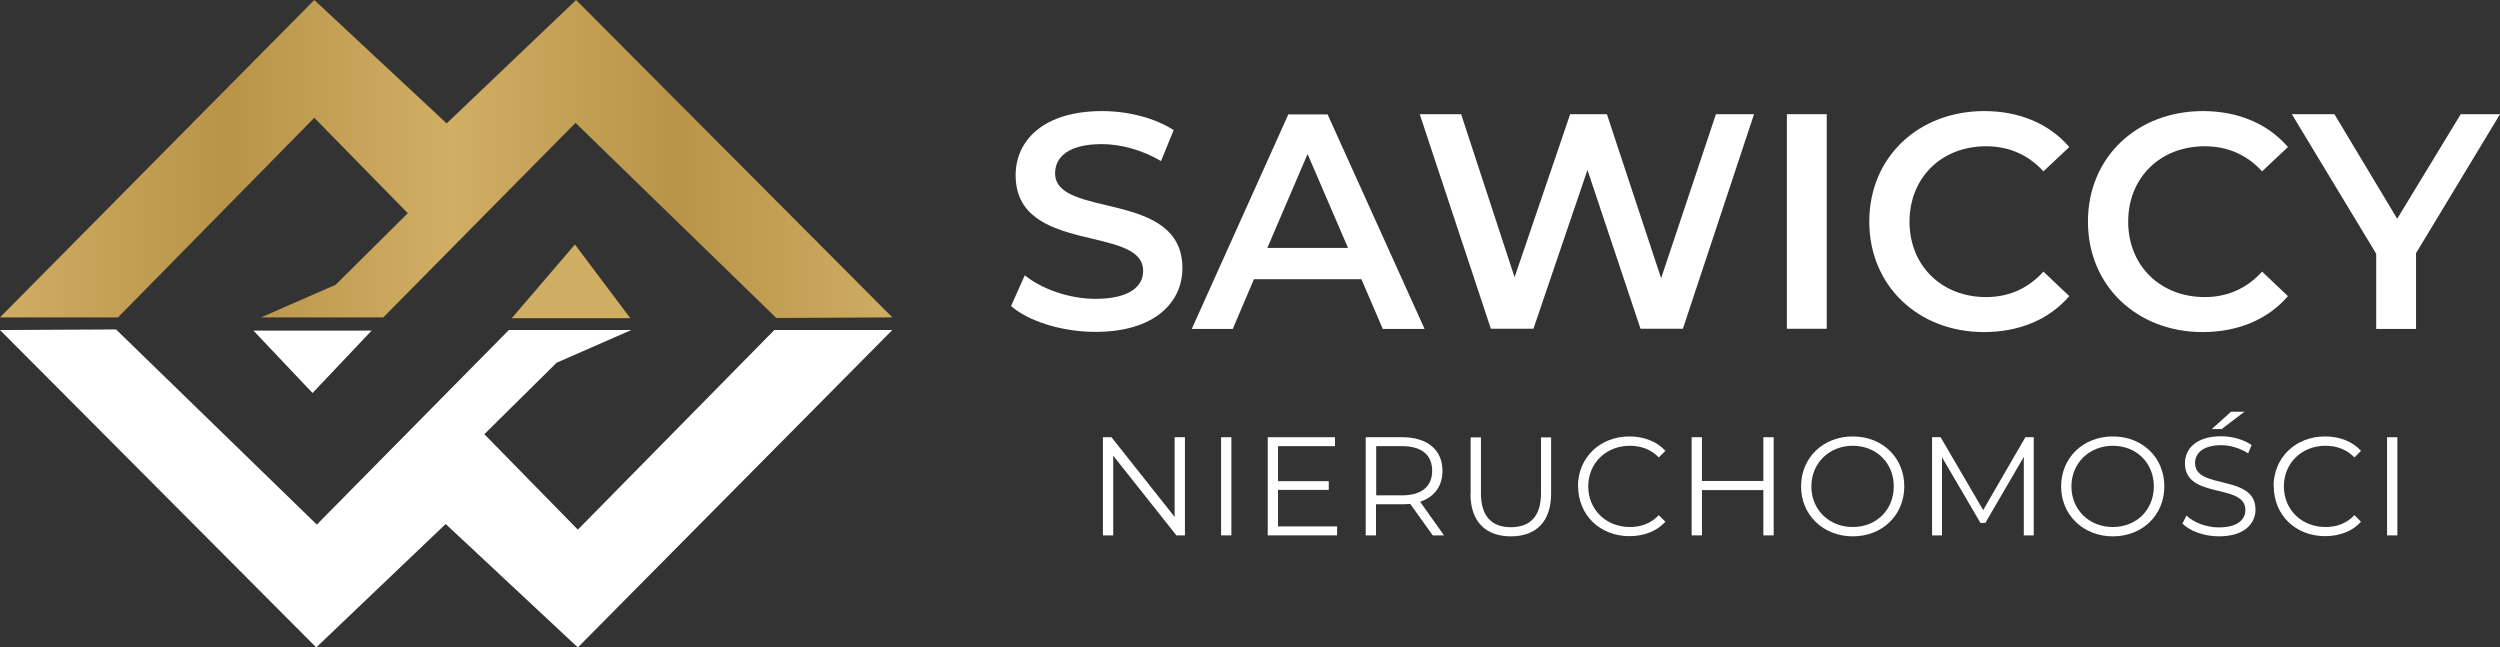<?xml version="1.0" encoding="UTF-8" standalone="no"?>
<svg
   id="Warstwa_2"
   data-name="Warstwa 2"
   viewBox="0 0 128.625 33.31"
   version="1.1"
   width="128.625"
   height="33.31"
   xmlns="http://www.w3.org/2000/svg"
   xmlns:svg="http://www.w3.org/2000/svg">
  <rect x="0" y="0" width="128.625" height="33.31" fill="#333333" stroke="none"/>
  <defs
     id="defs7">
    <style
       id="style1">
      .cls-1 {
        clip-path: url(#clippath-1);
      }

      .cls-2 {
        fill: url(#Gradient_bez_nazwy);
      }

      .cls-3 {
        fill-rule: evenodd;
      }

      .cls-3, .cls-4 {
        fill: #222221;
      }

      .cls-5 {
        clip-path: url(#clippath);
      }

      .cls-6 {
        fill: none;
      }

      .cls-7 {
        fill: url(#Gradient_bez_nazwy_2);
      }
    </style>
    <clipPath
       id="clippath">
      <polygon
         class="cls-6"
         points="38.06,6.35 31.25,0 15.08,16.33 21.15,16.33 31.25,6.06 36.06,10.97 32.35,14.65 28.51,16.33 34.8,16.33 44.69,6.32 55.02,16.36 55.06,16.36 60.99,16.33 44.72,0 "
         id="polygon1" />
    </clipPath>
    <linearGradient
       id="Gradient_bez_nazwy"
       data-name="Gradient bez nazwy"
       x1="-95.2"
       y1="109.83"
       x2="-94.2"
       y2="109.83"
       gradientTransform="matrix(45.91,0,0,-45.91,4385.91,5050.84)"
       gradientUnits="userSpaceOnUse">
      <stop
         offset="0"
         stop-color="#cfad63"
         id="stop1" />
      <stop
         offset=".25"
         stop-color="#b99448"
         id="stop2" />
      <stop
         offset=".5"
         stop-color="#d0ae64"
         id="stop3" />
      <stop
         offset=".75"
         stop-color="#b99448"
         id="stop4" />
      <stop
         offset="1"
         stop-color="#cfad63"
         id="stop5" />
    </linearGradient>
    <clipPath
       id="clippath-1">
      <polygon
         class="cls-6"
         points="47.51,16.37 44.66,12.58 41.41,16.37 "
         id="polygon5" />
    </clipPath>
    <linearGradient
       id="Gradient_bez_nazwy_2"
       data-name="Gradient bez nazwy 2"
       x1="-95.2"
       y1="109.83"
       x2="-94.2"
       y2="109.83"
       gradientTransform="matrix(6.1,0,0,-6.1,622.32,684.68)"
       gradientUnits="userSpaceOnUse">
      <stop
         offset="0"
         stop-color="#cfad63"
         id="stop6" />
      <stop
         offset="1"
         stop-color="#cfad63"
         id="stop7" />
    </linearGradient>
  </defs>
  <polygon
     class="cls-3"
     points="21.05,16.95 15.08,16.98 31.35,33.31 38.01,26.96 44.81,33.31 60.99,16.98 54.92,16.98 44.81,27.25 40,22.34 43.72,18.66 47.56,16.98 41.26,16.98 31.38,26.99 "
     id="polygon7"
     transform="translate(-15.08)"
     style="fill:#ffffff" />
  <g
     class="cls-5"
     clip-path="url(#clippath)"
     id="g7"
     transform="translate(-15.08)">
    <rect
       class="cls-2"
       x="15.08"
       width="45.91"
       height="16.36"
       id="rect7"
       style="fill:url(#Gradient_bez_nazwy)"
       y="0" />
  </g>
  <polygon
     class="cls-4"
     points="28.12,17.01 34.2,17.01 31.16,20.22 "
     id="polygon8"
     transform="translate(-15.08)"
     style="fill:#ffffff" />
  <g
     class="cls-1"
     clip-path="url(#clippath-1)"
     id="g8"
     transform="translate(-15.08)">
    <rect
       class="cls-7"
       x="41.41"
       y="12.58"
       width="6.1"
       height="3.79"
       id="rect8"
       style="fill:url(#Gradient_bez_nazwy_2)" />
  </g>
  <g
     id="g27"
     transform="translate(52.015,-37.145)"
     style="fill:#ffffff">
    <path
       class="cls-4"
       d="m 0,52.9 0.71,-1.59 c 0.88,0.71 2.29,1.21 3.64,1.21 1.72,0 2.45,-0.62 2.45,-1.44 0,-2.38 -6.56,-0.82 -6.56,-4.92 0,-1.78 1.42,-3.3 4.45,-3.3 1.33,0 2.71,0.35 3.68,0.98 L 7.72,45.43 C 6.73,44.85 5.64,44.56 4.67,44.56 c -1.7,0 -2.4,0.66 -2.4,1.5 0,2.35 6.55,0.82 6.55,4.88 0,1.77 -1.44,3.28 -4.47,3.28 -1.72,0 -3.44,-0.54 -4.35,-1.33 z"
       id="path8"
       style="fill:#ffffff" />
    <path
       class="cls-4"
       d="M 18.02,51.51 H 12.5 l -1.09,2.56 H 9.3 l 4.97,-11.04 h 2.02 l 4.99,11.04 h -2.15 l -1.1,-2.56 z M 17.34,49.9 15.26,45.07 13.19,49.9 Z"
       id="path9"
       style="fill:#ffffff" />
    <path
       class="cls-4"
       d="m 38.23,43.02 -3.66,11.04 h -2.18 l -2.73,-8.17 -2.78,8.17 H 24.69 L 21.03,43.02 h 2.13 l 2.75,8.39 2.86,-8.39 h 1.89 l 2.79,8.44 2.82,-8.44 z"
       id="path10"
       style="fill:#ffffff" />
    <path
       class="cls-4"
       d="m 39.92,43.02 h 2.05 v 11.04 h -2.05 z"
       id="path11"
       style="fill:#ffffff" />
    <path
       class="cls-4"
       d="m 44.16,48.54 c 0,-3.3 2.52,-5.68 5.92,-5.68 1.8,0 3.34,0.65 4.37,1.85 l -1.33,1.25 c -0.8,-0.87 -1.8,-1.29 -2.95,-1.29 -2.29,0 -3.94,1.61 -3.94,3.88 0,2.27 1.66,3.88 3.94,3.88 1.15,0 2.15,-0.43 2.95,-1.31 l 1.33,1.26 c -1.03,1.2 -2.57,1.85 -4.39,1.85 -3.38,0 -5.9,-2.38 -5.9,-5.68 z"
       id="path12"
       style="fill:#ffffff" />
    <path
       class="cls-4"
       d="m 55.41,48.54 c 0,-3.3 2.52,-5.68 5.92,-5.68 1.8,0 3.34,0.65 4.37,1.85 l -1.33,1.25 c -0.8,-0.87 -1.8,-1.29 -2.95,-1.29 -2.29,0 -3.94,1.61 -3.94,3.88 0,2.27 1.66,3.88 3.94,3.88 1.15,0 2.15,-0.43 2.95,-1.31 l 1.33,1.26 c -1.03,1.2 -2.57,1.85 -4.39,1.85 -3.38,0 -5.9,-2.38 -5.9,-5.68 z"
       id="path13"
       style="fill:#ffffff" />
    <path
       class="cls-4"
       d="m 72.29,50.17 v 3.9 H 70.24 V 50.2 L 65.9,43.02 h 2.19 l 3.23,5.38 3.27,-5.38 h 2.02 z"
       id="path14"
       style="fill:#ffffff" />
    <g
       id="g18"
       style="fill:#ffffff">
      <path
         class="cls-4"
         d="m 8.95,59.64 v 5.05 H 8.51 l -3.25,-4.1 v 4.1 H 4.73 v -5.05 h 0.44 l 3.25,4.1 v -4.1 z"
         id="path15"
         style="fill:#ffffff" />
      <path
         class="cls-4"
         d="m 10.81,59.64 h 0.53 v 5.05 h -0.53 z"
         id="path16"
         style="fill:#ffffff" />
      <path
         class="cls-4"
         d="m 16.78,64.23 v 0.46 h -3.57 v -5.05 h 3.46 v 0.46 h -2.93 v 1.8 h 2.61 v 0.45 h -2.61 v 1.88 z"
         id="path17"
         style="fill:#ffffff" />
      <path
         class="cls-4"
         d="m 21.7,64.69 -1.16,-1.62 c -0.13,0.01 -0.26,0.02 -0.4,0.02 h -1.36 v 1.6 h -0.53 v -5.05 h 1.89 c 1.28,0 2.06,0.65 2.06,1.73 0,0.79 -0.42,1.35 -1.15,1.59 l 1.23,1.73 z m -0.03,-3.32 c 0,-0.81 -0.53,-1.27 -1.54,-1.27 h -1.34 v 2.53 h 1.34 c 1.01,0 1.54,-0.47 1.54,-1.26 z"
         id="path18"
         style="fill:#ffffff" />
    </g>
    <path
       class="cls-4"
       d="m 23.65,62.54 v -2.89 h 0.53 v 2.87 c 0,1.2 0.56,1.75 1.54,1.75 0.98,0 1.55,-0.55 1.55,-1.75 v -2.87 h 0.52 v 2.89 c 0,1.45 -0.78,2.2 -2.07,2.2 -1.29,0 -2.08,-0.75 -2.08,-2.2 z"
       id="path19"
       style="fill:#ffffff" />
    <path
       class="cls-4"
       d="m 29.17,62.17 c 0,-1.48 1.13,-2.57 2.65,-2.57 0.74,0 1.4,0.25 1.85,0.74 l -0.34,0.34 c -0.41,-0.42 -0.92,-0.6 -1.49,-0.6 -1.22,0 -2.14,0.89 -2.14,2.09 0,1.2 0.92,2.09 2.14,2.09 0.58,0 1.08,-0.18 1.49,-0.61 l 0.34,0.34 c -0.45,0.49 -1.11,0.74 -1.85,0.74 -1.52,0 -2.64,-1.09 -2.64,-2.57 z"
       id="path20"
       style="fill:#ffffff" />
    <g
       id="g24"
       style="fill:#ffffff">
      <path
         class="cls-4"
         d="m 39.24,59.64 v 5.05 h -0.53 v -2.33 h -3.16 v 2.33 h -0.53 v -5.05 h 0.53 v 2.25 h 3.16 v -2.25 z"
         id="path21"
         style="fill:#ffffff" />
      <path
         class="cls-4"
         d="m 40.65,62.17 c 0,-1.47 1.13,-2.57 2.66,-2.57 1.53,0 2.65,1.09 2.65,2.57 0,1.48 -1.13,2.57 -2.65,2.57 -1.52,0 -2.66,-1.1 -2.66,-2.57 z m 4.77,0 c 0,-1.21 -0.9,-2.09 -2.11,-2.09 -1.21,0 -2.13,0.89 -2.13,2.09 0,1.2 0.91,2.09 2.13,2.09 1.22,0 2.11,-0.89 2.11,-2.09 z"
         id="path22"
         style="fill:#ffffff" />
      <path
         class="cls-4"
         d="m 52.62,59.64 v 5.05 h -0.51 v -4.04 l -1.98,3.4 H 49.88 L 47.9,60.67 v 4.02 h -0.51 v -5.05 h 0.44 l 2.19,3.75 2.17,-3.75 h 0.44 z"
         id="path23"
         style="fill:#ffffff" />
      <path
         class="cls-4"
         d="m 54.03,62.17 c 0,-1.47 1.13,-2.57 2.66,-2.57 1.53,0 2.65,1.09 2.65,2.57 0,1.48 -1.13,2.57 -2.65,2.57 -1.52,0 -2.66,-1.1 -2.66,-2.57 z m 4.77,0 c 0,-1.21 -0.9,-2.09 -2.11,-2.09 -1.21,0 -2.13,0.89 -2.13,2.09 0,1.2 0.91,2.09 2.13,2.09 1.22,0 2.11,-0.89 2.11,-2.09 z"
         id="path24"
         style="fill:#ffffff" />
    </g>
    <path
       class="cls-4"
       d="m 60.27,64.08 0.21,-0.41 c 0.36,0.35 1,0.61 1.67,0.61 0.95,0 1.36,-0.4 1.36,-0.9 0,-1.39 -3.11,-0.53 -3.11,-2.4 0,-0.74 0.58,-1.39 1.86,-1.39 0.57,0 1.16,0.17 1.57,0.45 l -0.18,0.43 c -0.43,-0.28 -0.94,-0.42 -1.39,-0.42 -0.92,0 -1.34,0.41 -1.34,0.92 0,1.39 3.11,0.55 3.11,2.39 0,0.74 -0.59,1.38 -1.88,1.38 -0.76,0 -1.5,-0.27 -1.88,-0.66 z m 2.5,-5.75 h 0.69 l -1.17,0.89 h -0.51 z"
       id="path25"
       style="fill:#ffffff" />
    <path
       class="cls-4"
       d="m 64.96,62.17 c 0,-1.48 1.13,-2.57 2.65,-2.57 0.74,0 1.4,0.25 1.85,0.74 l -0.34,0.34 c -0.41,-0.42 -0.92,-0.6 -1.49,-0.6 -1.22,0 -2.14,0.89 -2.14,2.09 0,1.2 0.92,2.09 2.14,2.09 0.58,0 1.08,-0.18 1.49,-0.61 l 0.34,0.34 c -0.45,0.49 -1.11,0.74 -1.85,0.74 -1.52,0 -2.64,-1.09 -2.64,-2.57 z"
       id="path26"
       style="fill:#ffffff" />
    <path
       class="cls-4"
       d="m 70.8,59.64 h 0.53 v 5.05 H 70.8 Z"
       id="path27"
       style="fill:#ffffff" />
  </g>
</svg>
